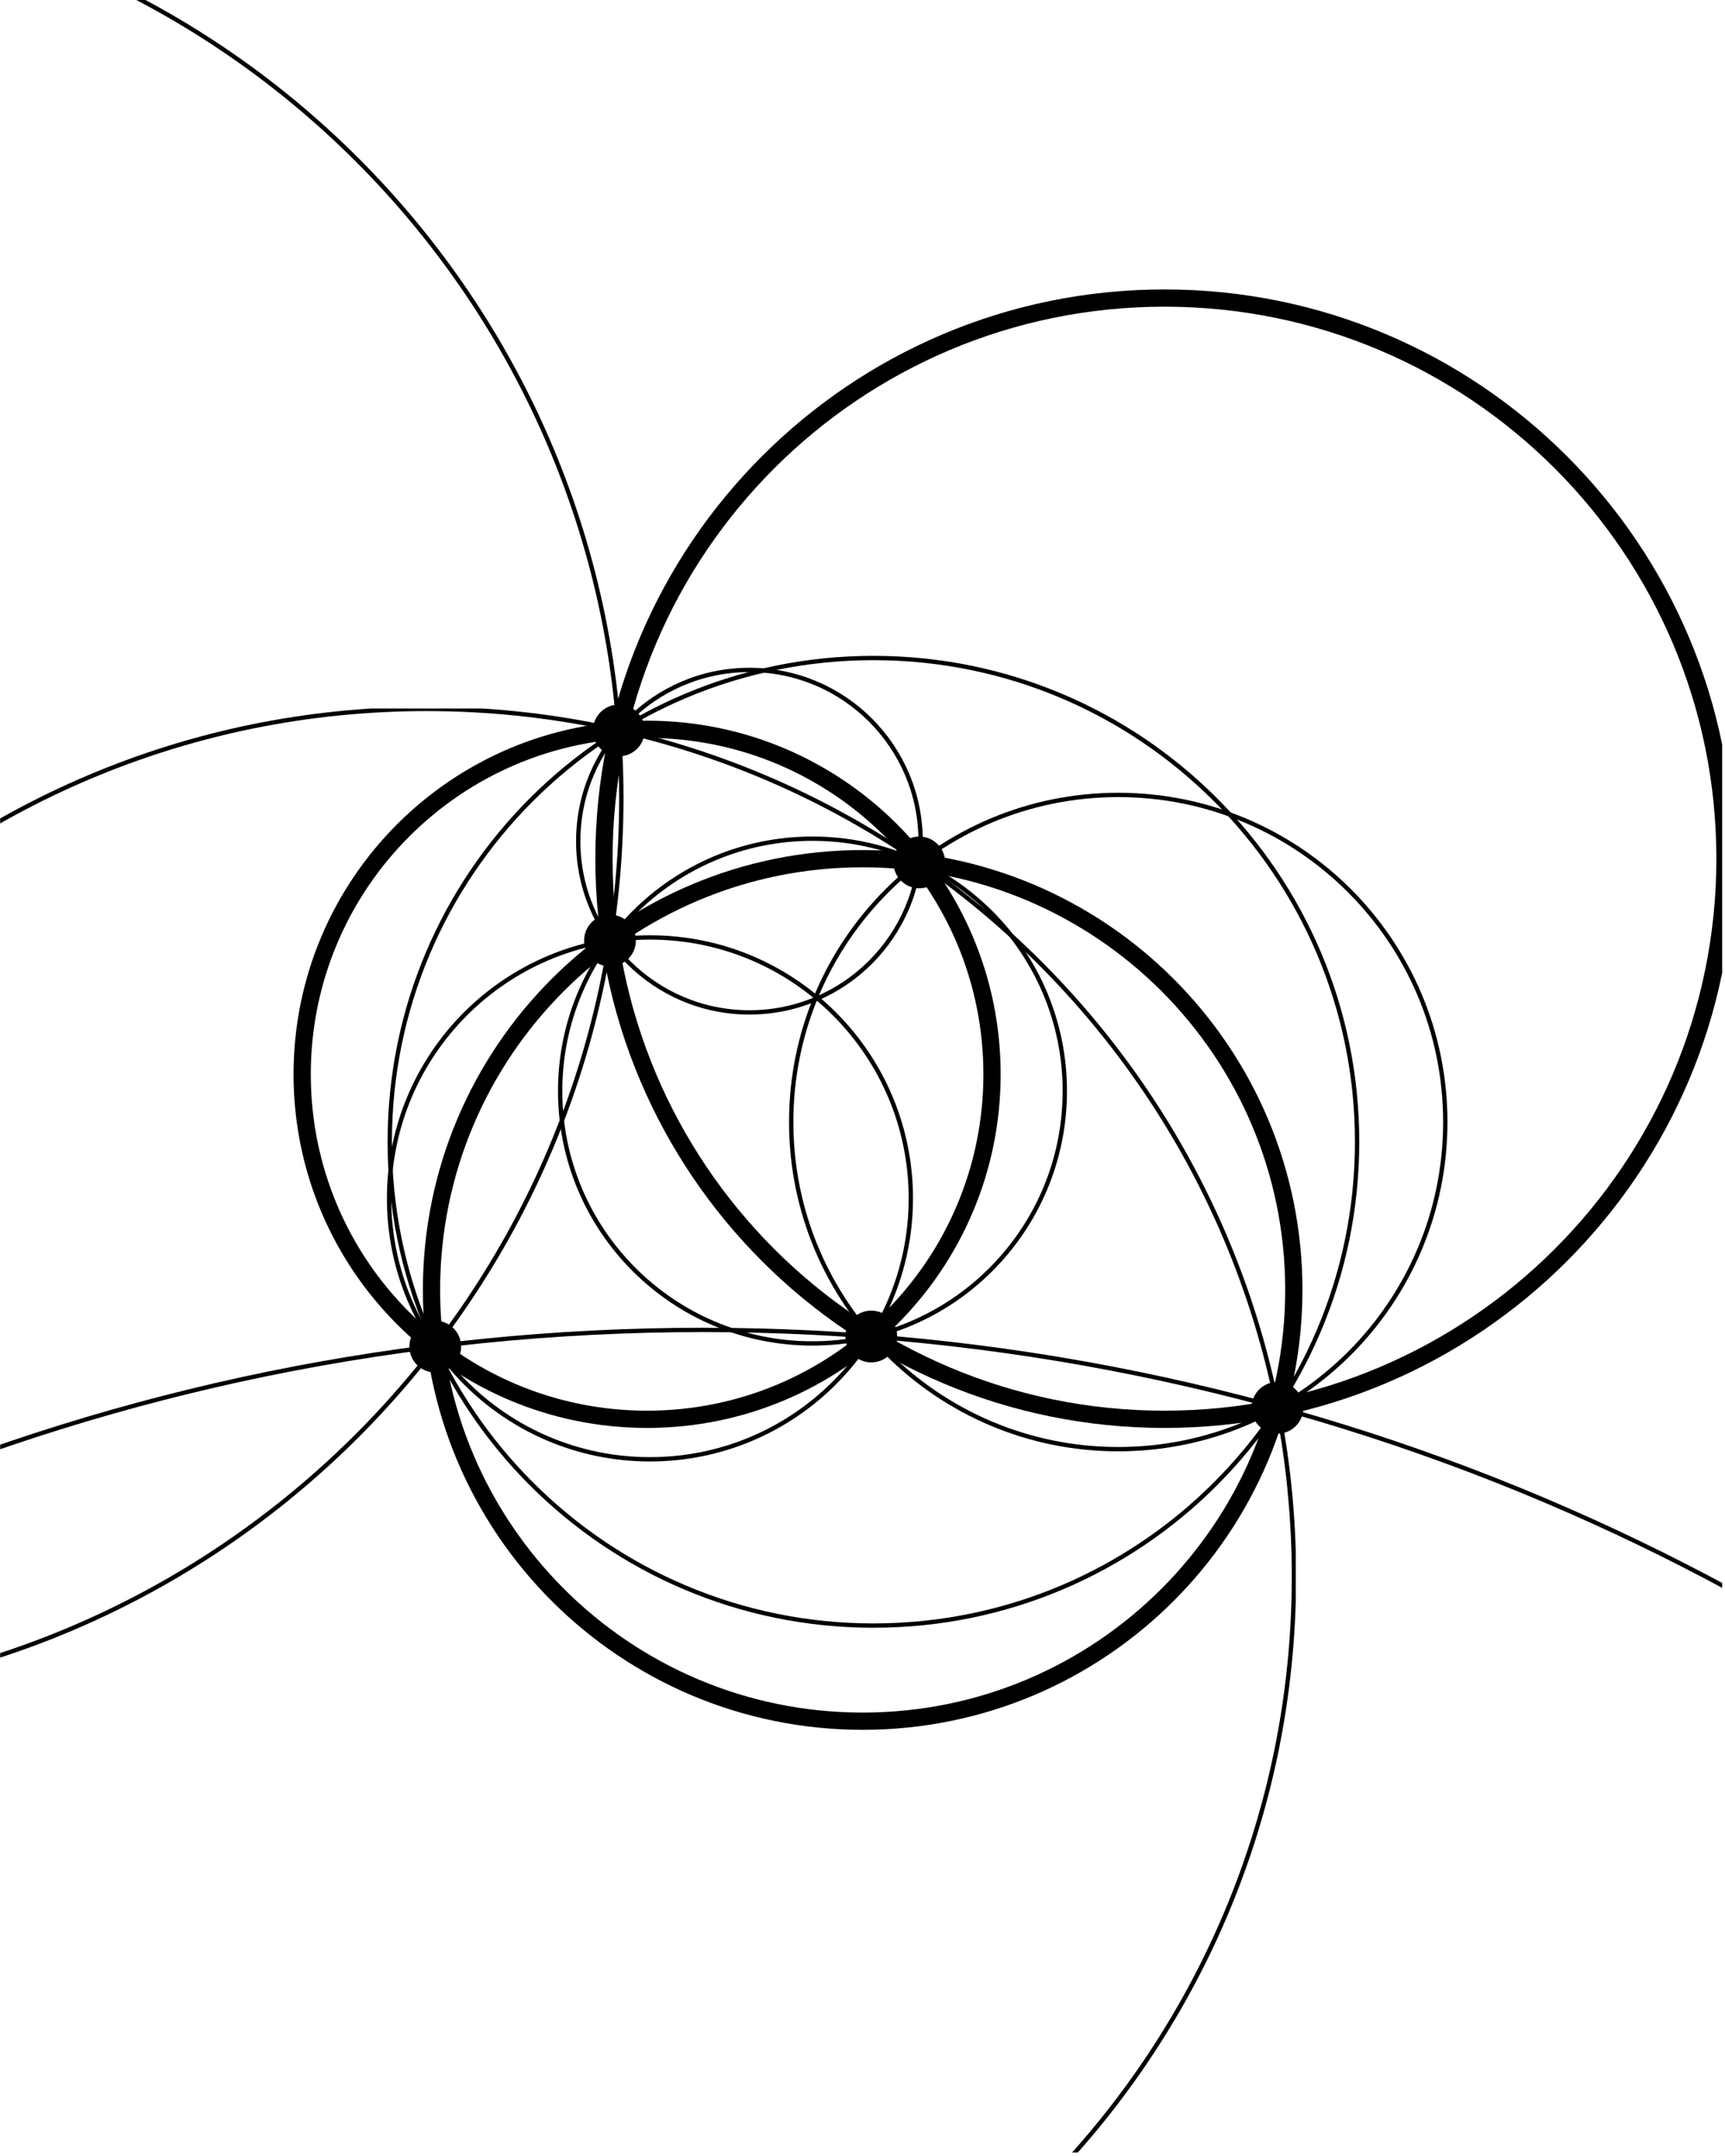 <?xml version="1.0" encoding="UTF-8"?>
<svg xmlns="http://www.w3.org/2000/svg" xmlns:xlink="http://www.w3.org/1999/xlink" width="199.69" height="249.56" viewBox="0 0 199.69 249.56">
<defs>
<clipPath id="clip-0">
<path clip-rule="nonzero" d="M 68 33 L 199.359 33 L 199.359 166 L 68 166 Z M 68 33 "/>
</clipPath>
<clipPath id="clip-1">
<path clip-rule="nonzero" d="M 0.02 0 L 73 0 L 73 198 L 0.02 198 Z M 0.02 0 "/>
</clipPath>
<clipPath id="clip-2">
<path clip-rule="nonzero" d="M 0.02 153 L 199.359 153 L 199.359 249.121 L 0.02 249.121 Z M 0.02 153 "/>
</clipPath>
<clipPath id="clip-3">
<path clip-rule="nonzero" d="M 0.02 82 L 150 82 L 150 249.121 L 0.02 249.121 Z M 0.02 82 "/>
</clipPath>
</defs>
<path fill="none" stroke-width="19.965" stroke-linecap="round" stroke-linejoin="round" stroke="rgb(0%, 0%, 0%)" stroke-opacity="1" stroke-miterlimit="10" d="M 1497.543 998.238 C 1497.543 1273.919 1274.103 1497.398 998.422 1497.398 C 722.781 1497.398 499.302 1273.919 499.302 998.238 C 499.302 722.597 722.781 499.117 998.422 499.117 C 1274.103 499.117 1497.543 722.597 1497.543 998.238 C 1497.543 1014.908 1496.721 1031.539 1495.078 1048.091 " transform="matrix(0.1, 0, 0, -0.1, 0.021, 249.121)"/>
<g clip-path="url(#clip-0)">
<path fill="none" stroke-width="19.965" stroke-linecap="round" stroke-linejoin="round" stroke="rgb(0%, 0%, 0%)" stroke-opacity="1" stroke-miterlimit="10" d="M 1996.703 1497.398 C 1996.703 1855.724 1706.191 2146.235 1347.826 2146.235 C 989.461 2146.235 698.95 1855.724 698.95 1497.398 C 698.95 1139.033 989.461 848.521 1347.826 848.521 C 1706.191 848.521 1996.703 1139.033 1996.703 1497.398 C 1996.703 1518.998 1995.607 1540.638 1993.455 1562.16 " transform="matrix(0.1, 0, 0, -0.1, 0.021, 249.121)"/>
</g>
<path fill="none" stroke-width="19.965" stroke-linecap="round" stroke-linejoin="round" stroke="rgb(0%, 0%, 0%)" stroke-opacity="1" stroke-miterlimit="10" d="M 1148.178 1247.818 C 1148.178 1468.323 969.387 1647.114 748.881 1647.114 C 528.337 1647.114 349.585 1468.323 349.585 1247.818 C 349.585 1027.274 528.337 848.521 748.881 848.521 C 969.387 848.521 1148.178 1027.274 1148.178 1247.818 C 1148.178 1261.123 1147.513 1274.427 1146.182 1287.693 " transform="matrix(0.1, 0, 0, -0.1, 0.021, 249.121)"/>
<path fill="none" stroke-width="59.895" stroke-linecap="round" stroke-linejoin="round" stroke="rgb(0%, 0%, 0%)" stroke-opacity="1" stroke-miterlimit="10" d="M 705.915 1402.661 L 705.915 1402.661 " transform="matrix(0.1, 0, 0, -0.1, 0.021, 249.121)"/>
<path fill="none" stroke-width="59.895" stroke-linecap="round" stroke-linejoin="round" stroke="rgb(0%, 0%, 0%)" stroke-opacity="1" stroke-miterlimit="10" d="M 1478.564 861.826 L 1478.564 861.826 " transform="matrix(0.1, 0, 0, -0.1, 0.021, 249.121)"/>
<path fill="none" stroke-width="59.895" stroke-linecap="round" stroke-linejoin="round" stroke="rgb(0%, 0%, 0%)" stroke-opacity="1" stroke-miterlimit="10" d="M 503.645 932.693 L 503.645 932.693 " transform="matrix(0.1, 0, 0, -0.1, 0.021, 249.121)"/>
<path fill="none" stroke-width="59.895" stroke-linecap="round" stroke-linejoin="round" stroke="rgb(0%, 0%, 0%)" stroke-opacity="1" stroke-miterlimit="10" d="M 1063.967 1493.054 L 1063.967 1493.054 " transform="matrix(0.1, 0, 0, -0.1, 0.021, 249.121)"/>
<path fill="none" stroke-width="59.895" stroke-linecap="round" stroke-linejoin="round" stroke="rgb(0%, 0%, 0%)" stroke-opacity="1" stroke-miterlimit="10" d="M 716.168 1645.784 L 716.168 1645.784 " transform="matrix(0.1, 0, 0, -0.1, 0.021, 249.121)"/>
<path fill="none" stroke-width="59.895" stroke-linecap="round" stroke-linejoin="round" stroke="rgb(0%, 0%, 0%)" stroke-opacity="1" stroke-miterlimit="10" d="M 1008.401 944.354 L 1008.401 944.354 " transform="matrix(0.1, 0, 0, -0.1, 0.021, 249.121)"/>
<g clip-path="url(#clip-1)">
<path fill="none" stroke-width="5" stroke-linecap="round" stroke-linejoin="round" stroke="rgb(0%, 0%, 0%)" stroke-opacity="1" stroke-miterlimit="10" d="M 719.063 1567.873 C 719.063 2144.552 251.561 2612.055 -325.118 2612.055 C -901.758 2612.055 -1369.261 2144.552 -1369.261 1567.873 C -1369.261 991.234 -901.758 523.731 -325.118 523.731 C 251.561 523.731 719.063 991.234 719.063 1567.873 C 719.063 1602.7 717.342 1637.488 713.859 1672.159 " transform="matrix(0.1, 0, 0, -0.1, 0.021, 249.121)"/>
</g>
<path fill="none" stroke-width="5" stroke-linecap="round" stroke-linejoin="round" stroke="rgb(0%, 0%, 0%)" stroke-opacity="1" stroke-miterlimit="10" d="M 1054.184 1104.206 C 1054.184 1271.023 918.986 1406.222 752.169 1406.222 C 585.391 1406.222 450.192 1271.023 450.192 1104.206 C 450.192 937.428 585.391 802.229 752.169 802.229 C 918.986 802.229 1054.184 937.428 1054.184 1104.206 C 1054.184 1114.302 1053.715 1124.358 1052.697 1134.376 " transform="matrix(0.1, 0, 0, -0.1, 0.021, 249.121)"/>
<path fill="none" stroke-width="5" stroke-linecap="round" stroke-linejoin="round" stroke="rgb(0%, 0%, 0%)" stroke-opacity="1" stroke-miterlimit="10" d="M 1065.533 1517.629 C 1065.533 1627.079 976.783 1715.829 867.332 1715.829 C 757.921 1715.829 669.171 1627.079 669.171 1517.629 C 669.171 1408.217 757.921 1319.468 867.332 1319.468 C 976.783 1319.468 1065.533 1408.217 1065.533 1517.629 C 1065.533 1524.242 1065.18 1530.855 1064.515 1537.429 " transform="matrix(0.1, 0, 0, -0.1, 0.021, 249.121)"/>
<path fill="none" stroke-width="5" stroke-linecap="round" stroke-linejoin="round" stroke="rgb(0%, 0%, 0%)" stroke-opacity="1" stroke-miterlimit="10" d="M 1232.428 1228.448 C 1232.428 1389.747 1101.651 1520.524 940.351 1520.524 C 779.013 1520.524 648.236 1389.747 648.236 1228.448 C 648.236 1067.109 779.013 936.332 940.351 936.332 C 1101.651 936.332 1232.428 1067.109 1232.428 1228.448 C 1232.428 1238.153 1231.958 1247.896 1230.98 1257.601 " transform="matrix(0.1, 0, 0, -0.1, 0.021, 249.121)"/>
<path fill="none" stroke-width="5" stroke-linecap="round" stroke-linejoin="round" stroke="rgb(0%, 0%, 0%)" stroke-opacity="1" stroke-miterlimit="10" d="M 1570.797 1169.712 C 1570.797 1478.967 1320.121 1729.643 1010.905 1729.643 C 701.65 1729.643 450.974 1478.967 450.974 1169.712 C 450.974 860.496 701.65 609.781 1010.905 609.781 C 1320.121 609.781 1570.797 860.496 1570.797 1169.712 C 1570.797 1188.377 1569.897 1207.043 1568.018 1225.591 " transform="matrix(0.1, 0, 0, -0.1, 0.021, 249.121)"/>
<g clip-path="url(#clip-2)">
<path fill="none" stroke-width="5" stroke-linecap="round" stroke-linejoin="round" stroke="rgb(0%, 0%, 0%)" stroke-opacity="1" stroke-miterlimit="10" d="M 3311.595 -1546.162 C 3311.595 -166.468 2193.142 951.985 813.448 951.985 C -566.207 951.985 -1684.659 -166.468 -1684.659 -1546.162 C -1684.659 -2925.817 -566.207 -4044.27 813.448 -4044.27 C 2193.142 -4044.27 3311.595 -2925.817 3311.595 -1546.162 C 3311.595 -1462.851 3307.408 -1379.619 3299.112 -1296.739 " transform="matrix(0.1, 0, 0, -0.1, 0.021, 249.121)"/>
</g>
<g clip-path="url(#clip-3)">
<path fill="none" stroke-width="5" stroke-linecap="round" stroke-linejoin="round" stroke="rgb(0%, 0%, 0%)" stroke-opacity="1" stroke-miterlimit="10" d="M 1497.699 666.795 C 1497.699 1221.248 1048.236 1670.711 493.784 1670.711 C -60.668 1670.711 -510.131 1221.248 -510.131 666.795 C -510.131 112.382 -60.668 -337.081 493.784 -337.081 C 1048.236 -337.081 1497.699 112.382 1497.699 666.795 C 1497.699 700.292 1496.017 733.749 1492.651 767.05 " transform="matrix(0.1, 0, 0, -0.1, 0.021, 249.121)"/>
</g>
<path fill="none" stroke-width="5" stroke-linecap="round" stroke-linejoin="round" stroke="rgb(0%, 0%, 0%)" stroke-opacity="1" stroke-miterlimit="10" d="M 1672.891 1192.564 C 1672.891 1401.643 1503.373 1571.16 1294.295 1571.16 C 1085.216 1571.16 915.699 1401.643 915.699 1192.564 C 915.699 983.486 1085.216 813.968 1294.295 813.968 C 1503.373 813.968 1672.891 983.486 1672.891 1192.564 C 1672.891 1205.204 1672.264 1217.804 1671.012 1230.365 " transform="matrix(0.1, 0, 0, -0.1, 0.021, 249.121)"/>
</svg>
